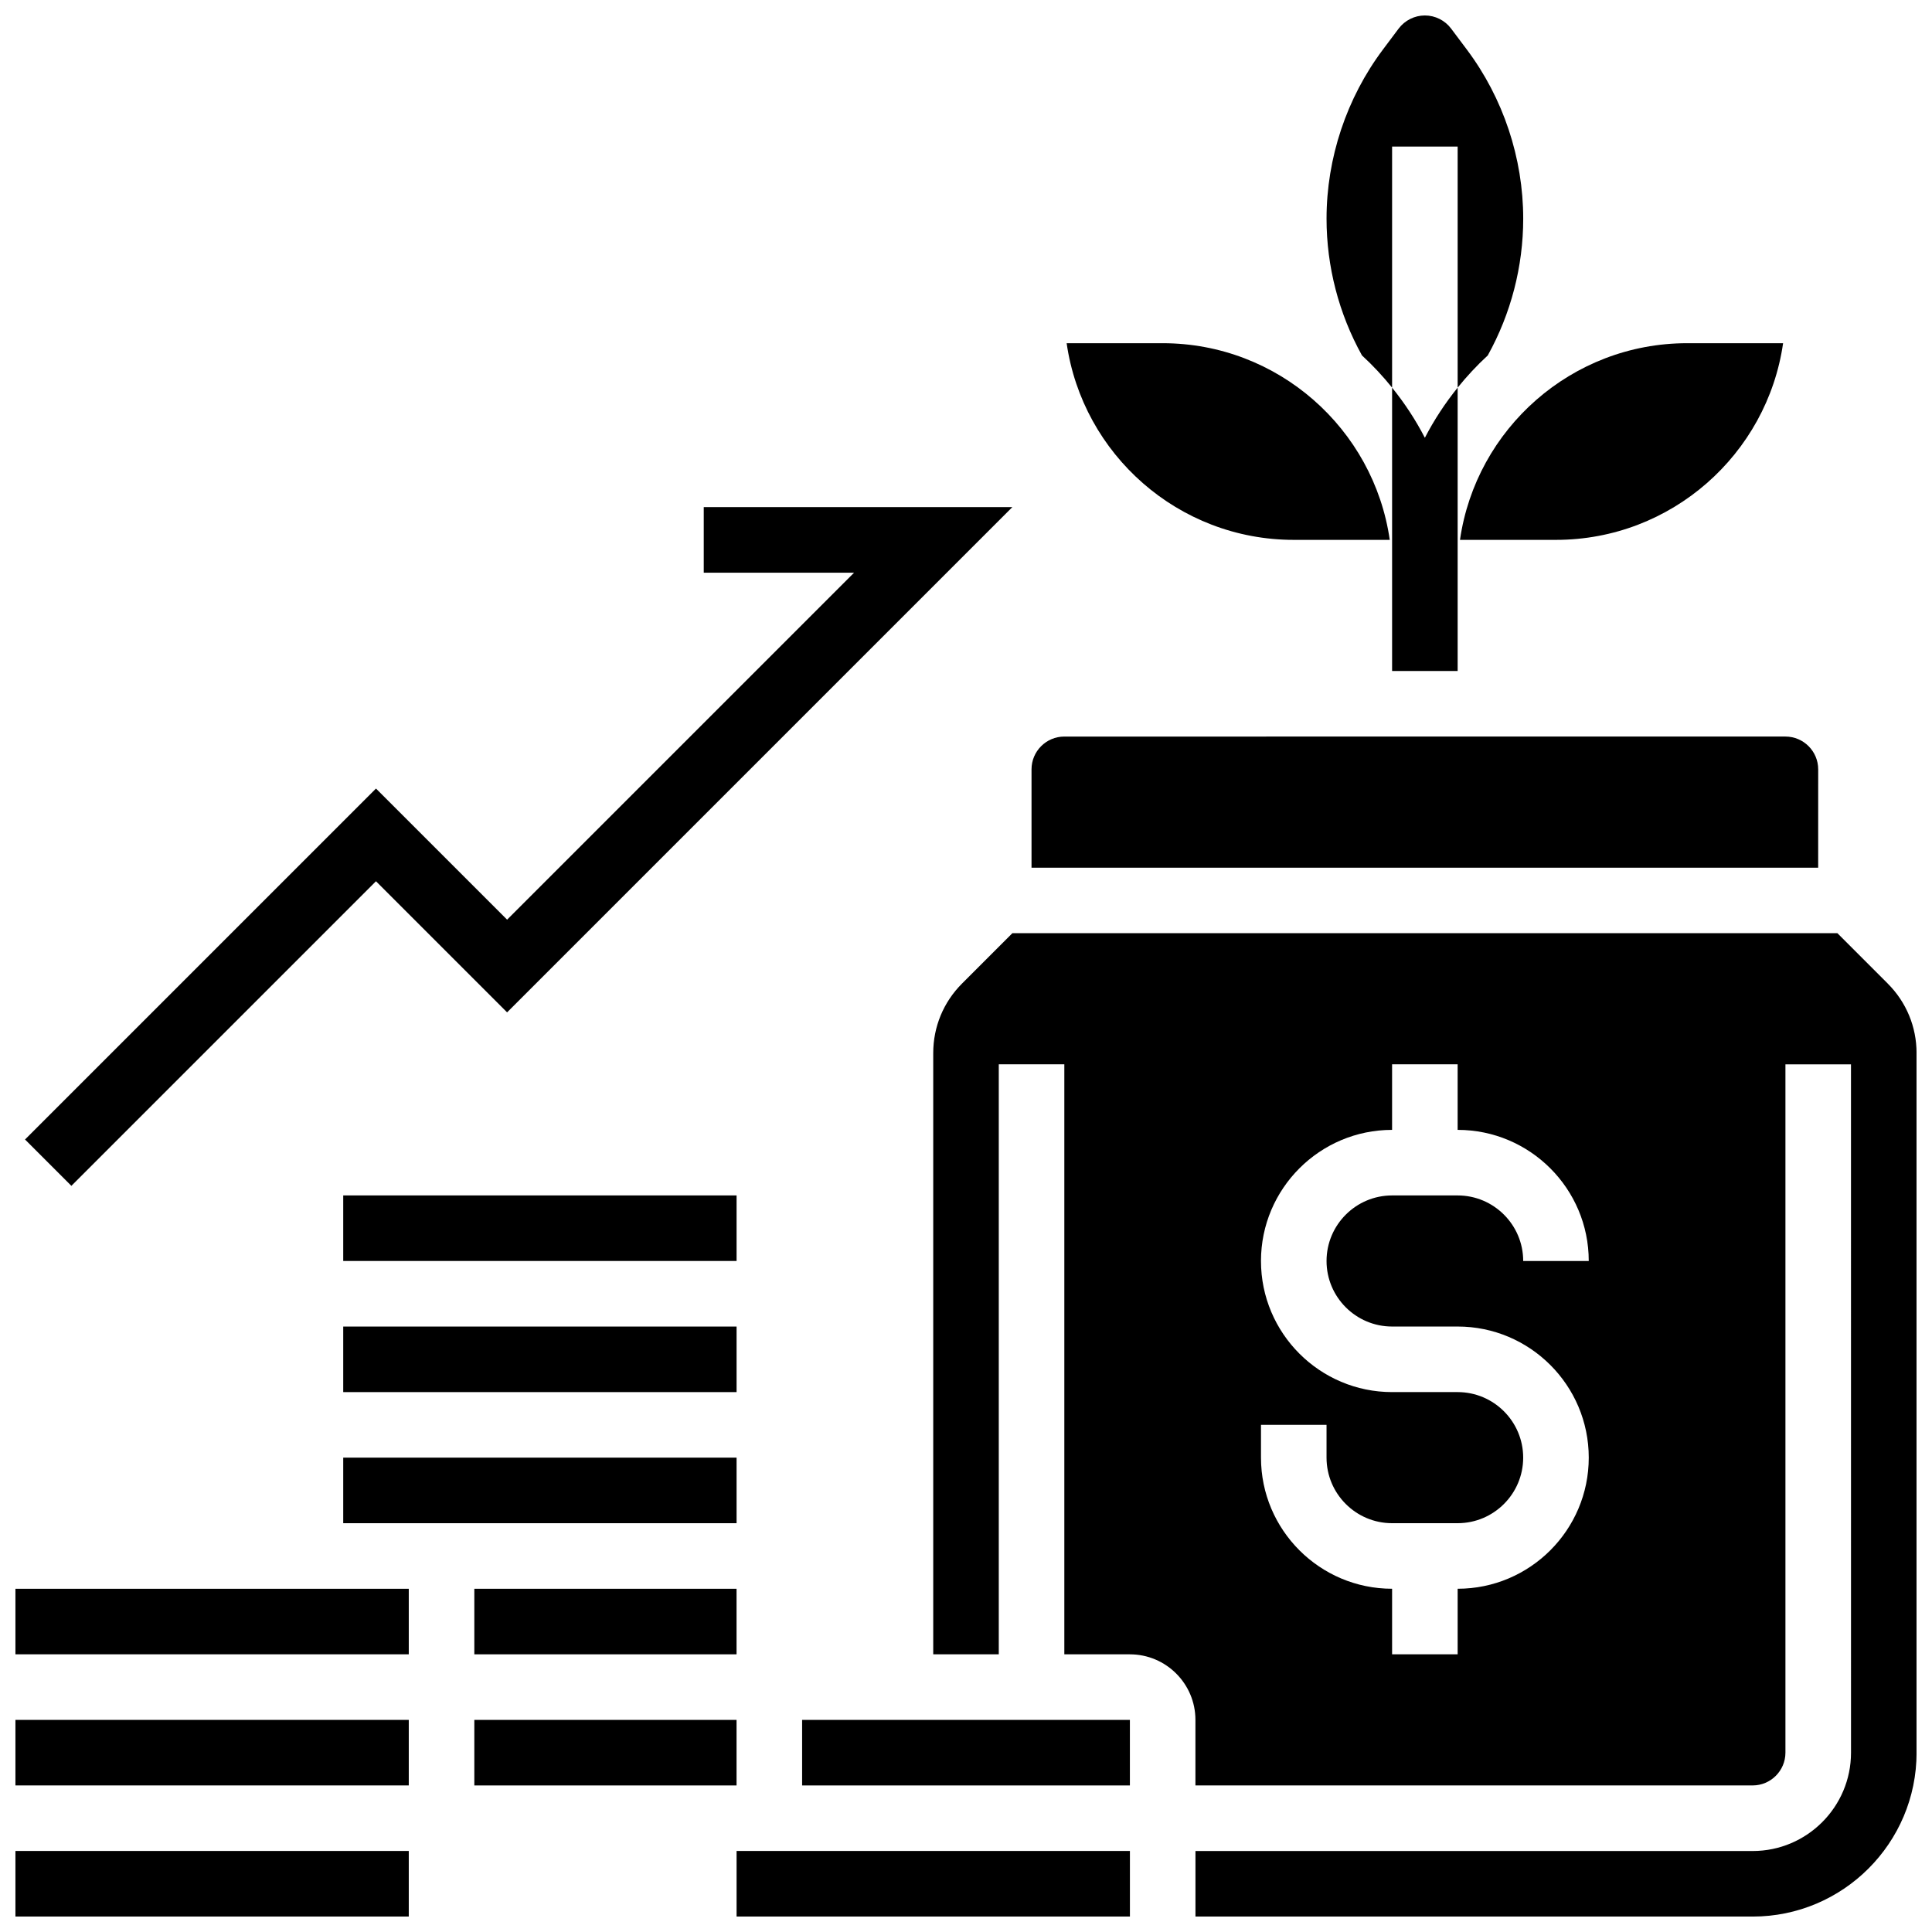 <?xml version="1.0" encoding="UTF-8"?>
<!-- Uploaded to: ICON Repo, www.iconrepo.com, Generator: ICON Repo Mixer Tools -->
<svg width="800px" height="800px" version="1.1" viewBox="144 144 512 512" xmlns="http://www.w3.org/2000/svg">
 <defs>
  <clipPath id="f">
   <path d="m148.09 634h104.91v17.902h-104.91z"/>
  </clipPath>
  <clipPath id="e">
   <path d="m148.09 599h104.91v19h-104.91z"/>
  </clipPath>
  <clipPath id="d">
   <path d="m148.09 565h104.91v18h-104.91z"/>
  </clipPath>
  <clipPath id="c">
   <path d="m391 391h260.9v260.9h-260.9z"/>
  </clipPath>
  <clipPath id="b">
   <path d="m339 634h105v17.902h-105z"/>
  </clipPath>
  <clipPath id="a">
   <path d="m495 148.09h53v98.906h-53z"/>
  </clipPath>
 </defs>
 <path d="m243.64 377.54 34.746 34.746 133.89-133.89h-81.773v17.371h39.836l-91.953 91.953-34.746-34.746-93.008 93.004 12.285 12.285z"/>
 <path d="m512.92 246.73v75.094h17.371v-75.094c-3.316 4.113-6.242 8.555-8.688 13.289-2.441-4.734-5.367-9.176-8.684-13.289z"/>
 <g clip-path="url(#f)">
  <path d="m148.09 634.53h104.24v17.371h-104.24z"/>
 </g>
 <g clip-path="url(#e)">
  <path d="m148.09 599.79h104.24v17.371h-104.24z"/>
 </g>
 <path d="m234.96 460.8h104.24v17.371h-104.24z"/>
 <path d="m625.84 347.88c0-4.789-3.898-8.688-8.688-8.688l-191.1 0.004c-4.789 0-8.688 3.898-8.688 8.688v26.059h208.47z"/>
 <path d="m234.96 495.55h104.24v17.371h-104.24z"/>
 <g clip-path="url(#d)">
  <path d="m148.09 565.04v17.375h104.24v-17.375z"/>
 </g>
 <path d="m269.7 565.04h69.492v17.371h-69.492z"/>
 <path d="m356.57 599.79h86.863v17.371h-86.863z"/>
 <g clip-path="url(#c)">
  <path d="m644.27 404.65-13.336-13.34h-218.65l-13.336 13.34c-4.922 4.922-7.633 11.465-7.633 18.426v159.34h17.371v-156.36h17.371v156.36h17.371c9.578 0 17.371 7.793 17.371 17.371v17.371h147.67c4.789 0 8.688-3.898 8.688-8.688v-182.41h17.371l0.008 182.42c0 14.367-11.691 26.059-26.059 26.059h-147.67v17.371h147.67c23.949 0 43.434-19.484 43.434-43.434l-0.004-185.39c0-6.961-2.711-13.508-7.633-18.426zm-131.35 90.895h17.371c19.16 0 34.746 15.586 34.746 34.746 0 19.16-15.586 34.746-34.746 34.746v17.371h-17.371v-17.371c-19.16 0-34.746-15.586-34.746-34.746v-8.688h17.371v8.688c0 9.578 7.793 17.371 17.371 17.371h17.371c9.578 0 17.371-7.793 17.371-17.371s-7.793-17.371-17.371-17.371h-17.371c-19.16 0-34.746-15.586-34.746-34.746 0-19.16 15.586-34.746 34.746-34.746v-17.371h17.371v17.371c19.16 0 34.746 15.586 34.746 34.746h-17.371c0-9.578-7.793-17.371-17.371-17.371h-17.371c-9.578 0-17.371 7.793-17.371 17.371-0.004 9.578 7.793 17.371 17.371 17.371z"/>
 </g>
 <path d="m339.2 530.29h-104.24v17.375h104.24z"/>
 <g clip-path="url(#b)">
  <path d="m339.2 634.53h104.24v17.371h-104.24z"/>
 </g>
 <path d="m269.7 599.79h69.492v17.371h-69.492z"/>
 <path d="m530.91 287.07h25.441c30.578 0 55.957-22.691 60.188-52.117h-25.441c-30.578 0-55.957 22.691-60.188 52.117z"/>
 <path d="m486.86 287.07h25.441c-4.231-29.43-29.609-52.117-60.188-52.117h-25.441c4.231 29.43 29.605 52.117 60.188 52.117z"/>
 <g clip-path="url(#a)">
  <path d="m512.92 246.73v-63.887h17.371v63.887c2.449-3.035 5.109-5.898 7.981-8.535 6.141-11.074 9.395-23.574 9.395-36.242 0-16.059-5.305-31.977-14.941-44.82l-4.168-5.559c-1.633-2.18-4.231-3.477-6.949-3.477s-5.316 1.297-6.949 3.473l-4.168 5.559c-9.637 12.848-14.945 28.766-14.945 44.824 0 12.668 3.25 25.168 9.391 36.242 2.875 2.637 5.531 5.496 7.984 8.535z"/>
 </g>
</svg>